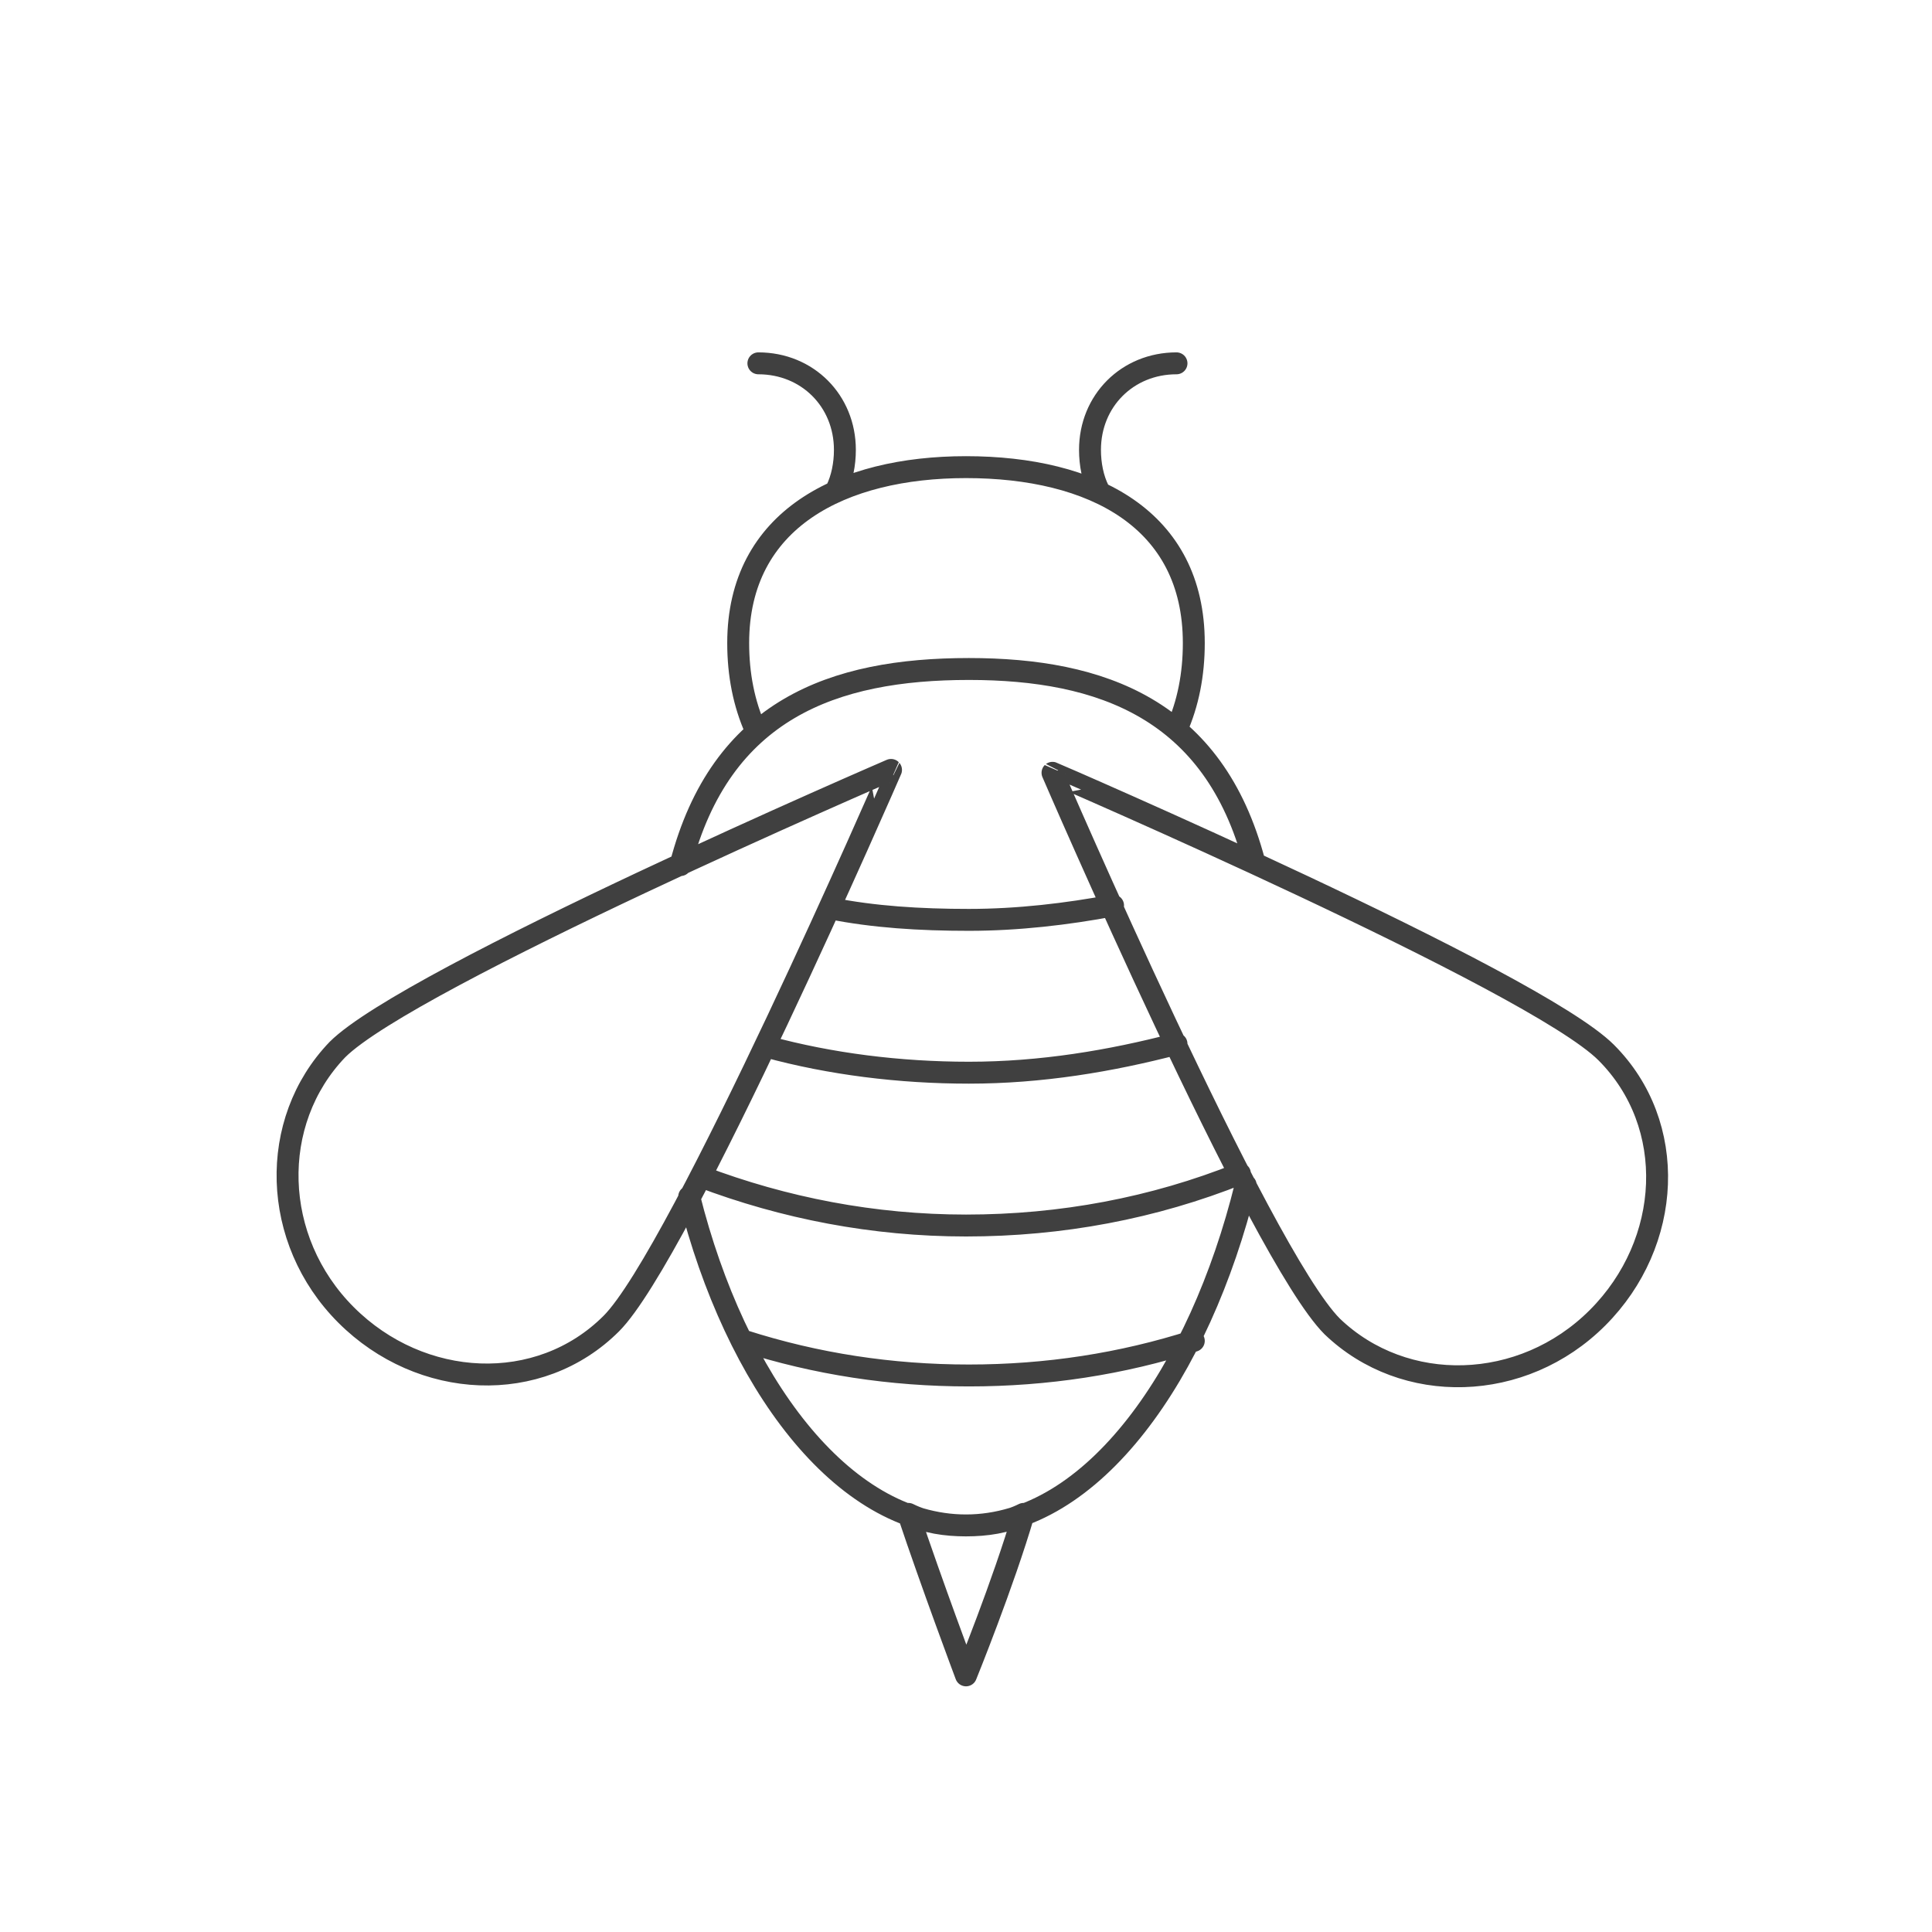 <?xml version="1.0" encoding="UTF-8"?>
<!-- Generator: Adobe Illustrator 27.6.0, SVG Export Plug-In . SVG Version: 6.00 Build 0)  -->
<svg xmlns="http://www.w3.org/2000/svg" xmlns:xlink="http://www.w3.org/1999/xlink" version="1.1" id="Layer_1" x="0px" y="0px" viewBox="0 0 67 67" style="enable-background:new 0 0 67 67;" xml:space="preserve">
<style type="text/css">
	.st0{fill:none;stroke:#404040;stroke-width:0.76;stroke-linecap:round;stroke-linejoin:round;stroke-miterlimit:10;}
</style>
<g>
	<path class="st0" d="M55.7,36.5c2.5,2.5,2.3,6.6-0.3,9.2c-2.6,2.6-6.7,2.7-9.2,0.3c-2.5-2.5-9.7-19.2-9.7-19.2S53.2,34,55.7,36.5z    M21.2,45.9c-2.5,2.5-6.6,2.3-9.2-0.3c-2.6-2.6-2.7-6.7-0.3-9.2c2.5-2.5,19.2-9.7,19.2-9.7S23.6,43.5,21.2,45.9z M23.9,41.5   c1.6,6.4,5.3,11.4,9.6,11.4c4.4,0,8.1-5.3,9.7-11.8 M43.5,29.9c-1.4-5.3-5.3-6.7-9.9-6.7c-4.7,0-8.6,1.4-10,6.8 M40.8,12.6   c-1.7,0-3,1.3-3,3c0,0.5,0.1,1,0.3,1.4 M29,17c0.2-0.4,0.3-0.9,0.3-1.4c0-1.7-1.3-3-3-3 M33.5,52.9c-0.7,0-1.4-0.1-2-0.4   c0.8,2.4,2,5.6,2,5.6s1.3-3.2,2-5.6C34.9,52.8,34.2,52.9,33.5,52.9z M40.8,25.3c0.4-0.9,0.6-1.9,0.6-3c0-4.3-3.5-6.1-7.9-6.1   c-4.3,0-7.9,1.8-7.9,6.1c0,1.1,0.2,2.1,0.6,3 M28.8,31.5c1.5,0.3,3.1,0.4,4.8,0.4c1.7,0,3.4-0.2,5-0.5 M26.6,36.3   c2.2,0.6,4.6,0.9,7,0.9c2.5,0,4.9-0.4,7.2-1 M24.3,40.8c2.9,1.1,6,1.7,9.2,1.7c3.3,0,6.5-0.6,9.5-1.8 M25.8,46.5   c2.5,0.8,5.1,1.2,7.8,1.2c2.7,0,5.3-0.4,7.8-1.2"></path>
</g>
</svg>
